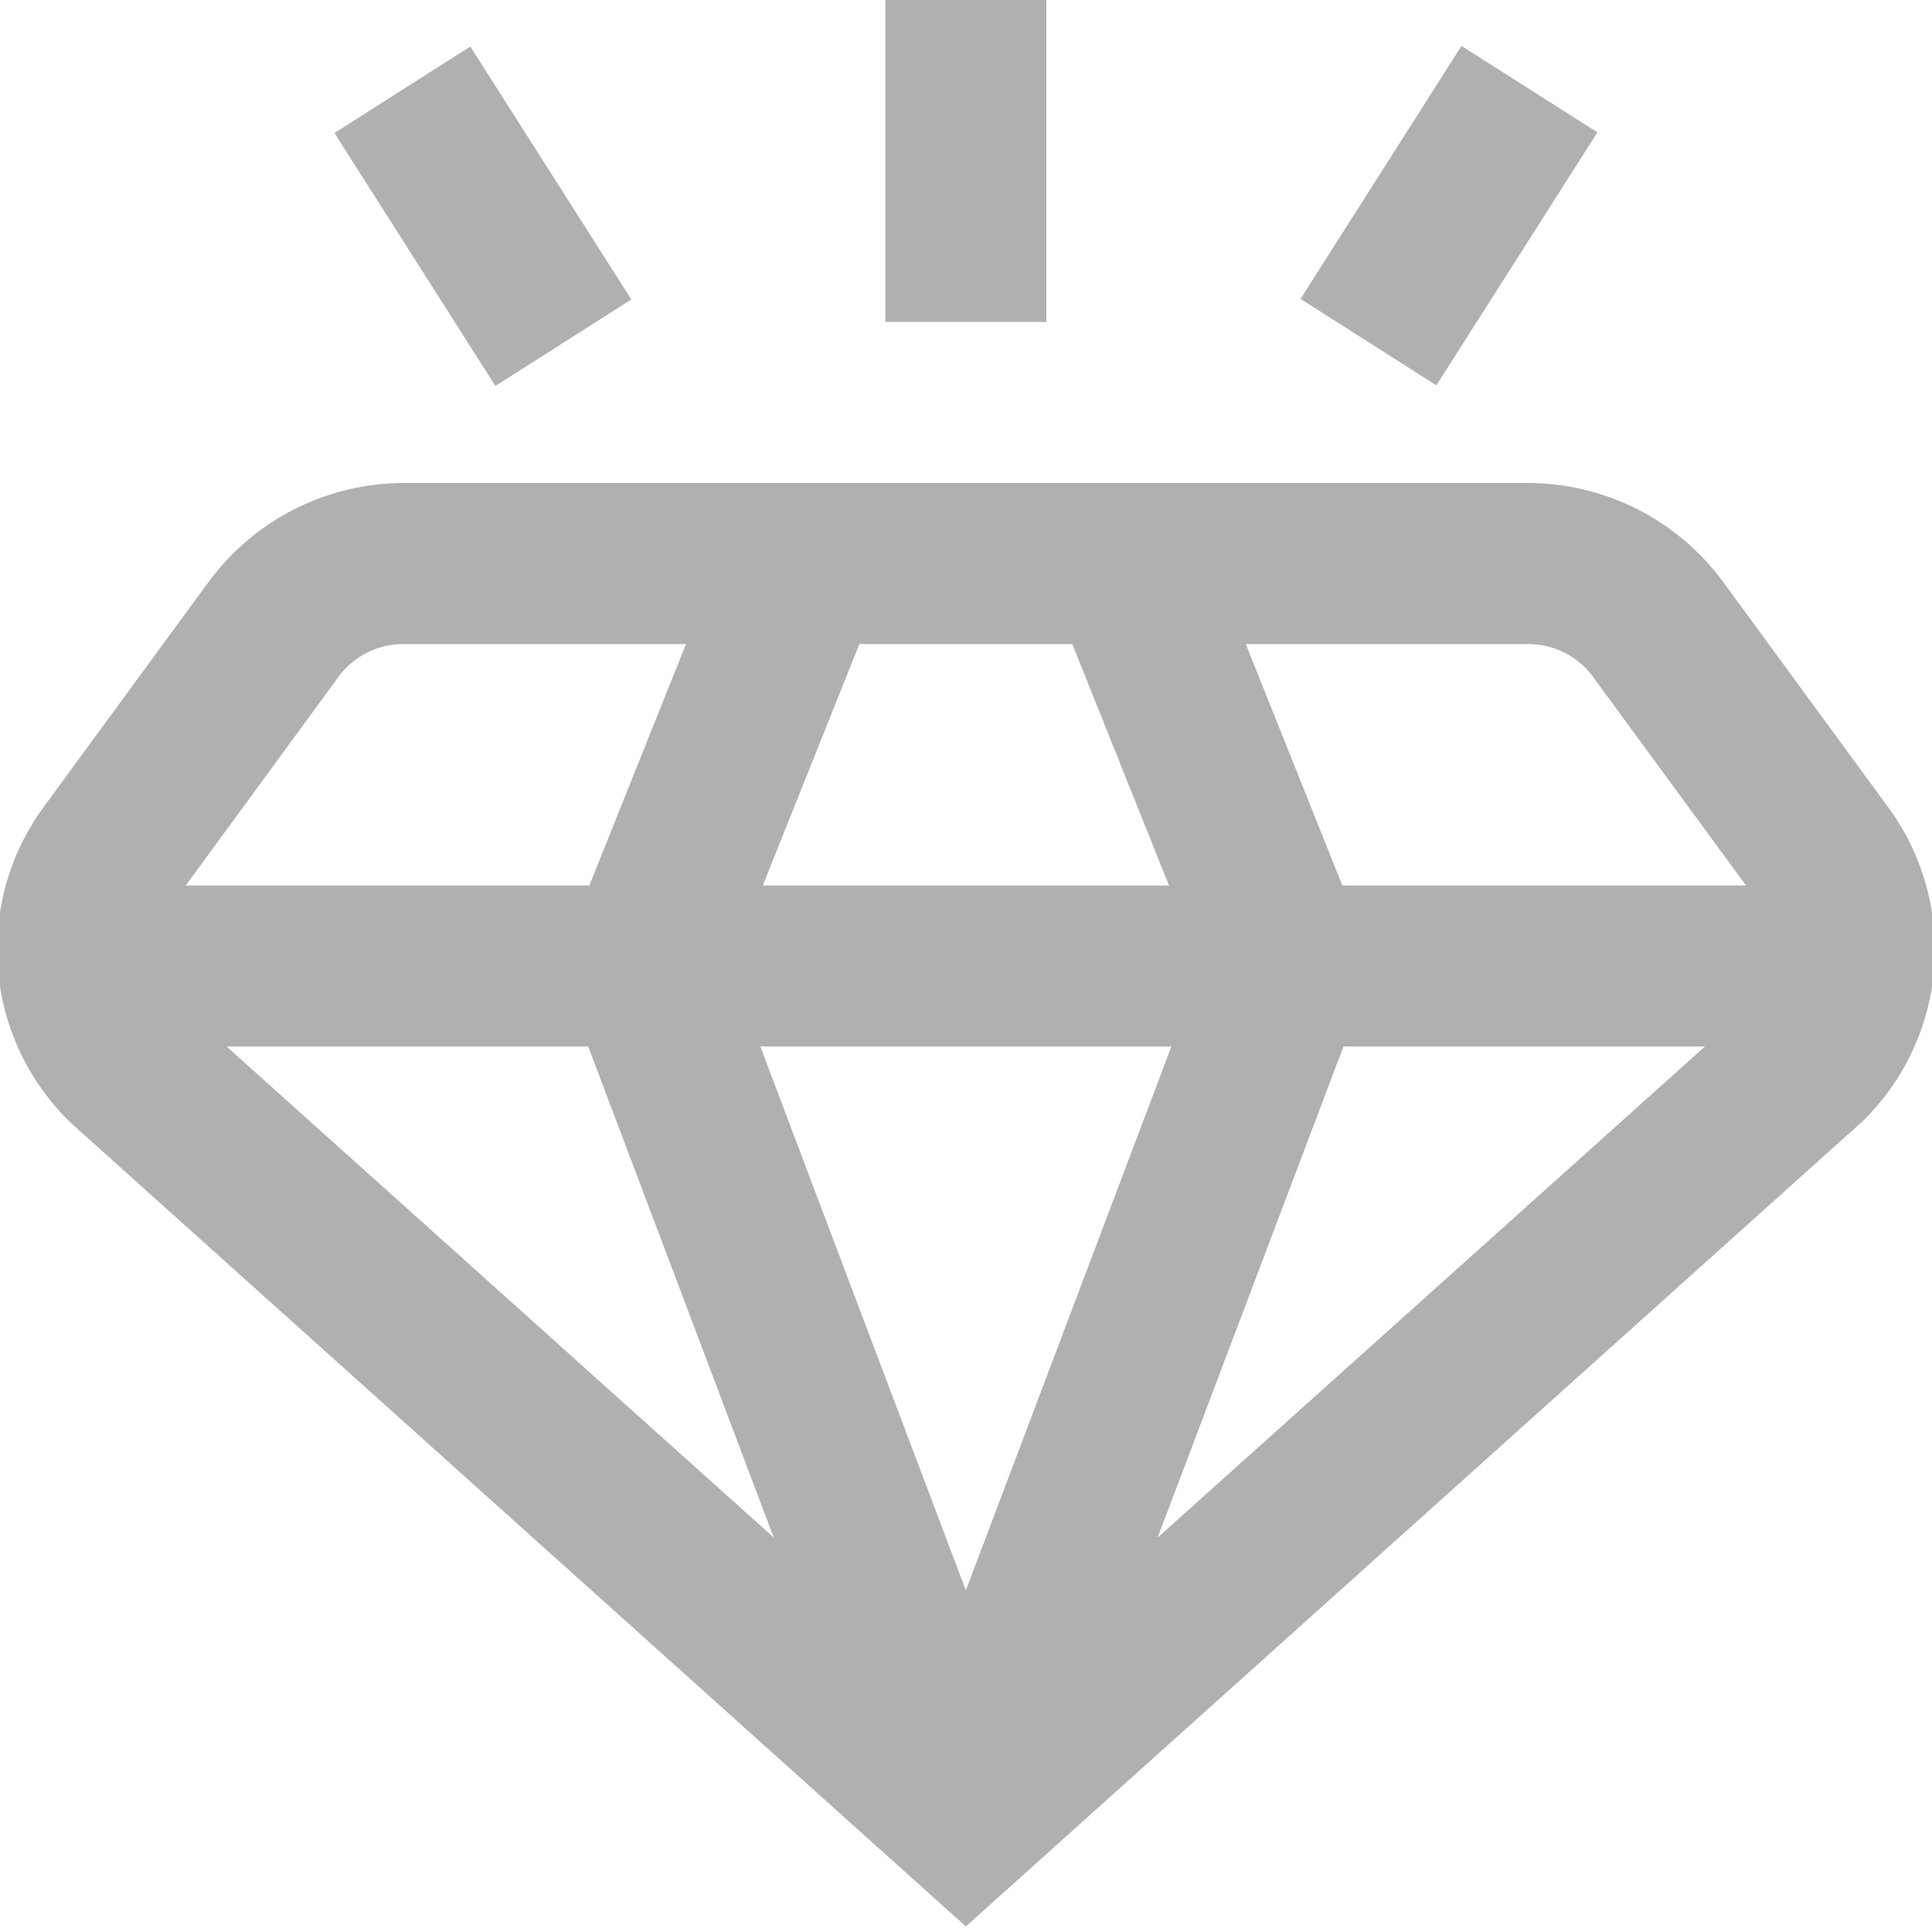 <?xml version="1.0" encoding="UTF-8"?> <svg xmlns="http://www.w3.org/2000/svg" width="26" height="26" viewBox="0 0 26 26" fill="none"><path d="M23.188 7.83C22.886 7.419 22.491 7.084 22.036 6.853C21.58 6.622 21.077 6.501 20.566 6.5H5.43C4.919 6.501 4.416 6.622 3.961 6.853C3.505 7.084 3.111 7.419 2.808 7.83L0.591 10.856C0.124 11.491 -0.095 12.274 -0.027 13.058C0.042 13.843 0.394 14.576 0.963 15.12L12.998 25.925L25.073 15.083C25.628 14.537 25.968 13.809 26.029 13.033C26.09 12.257 25.869 11.484 25.406 10.858L23.188 7.83ZM7.916 14.083L10.413 20.692L3.049 14.083H7.916ZM15.764 14.083L12.998 21.403L10.232 14.083H15.764ZM10.265 11.917L11.565 8.667H14.431L15.732 11.917H10.265ZM18.08 14.083H22.945L15.579 20.692L18.08 14.083ZM21.439 9.11L23.498 11.917H18.065L16.765 8.667H20.566C20.737 8.667 20.905 8.707 21.056 8.784C21.208 8.861 21.34 8.972 21.441 9.11H21.439ZM4.554 9.11C4.655 8.972 4.786 8.86 4.939 8.783C5.091 8.706 5.259 8.666 5.43 8.667H9.232L7.931 11.917H2.499L4.554 9.11ZM11.915 0H14.082V4.333H11.915V0ZM17.502 4.022L19.668 0.618L21.497 1.781L19.33 5.186L17.502 4.022ZM4.501 1.79L6.329 0.626L8.496 4.03L6.667 5.194L4.501 1.79Z" fill="#B0B0B0"></path></svg> 